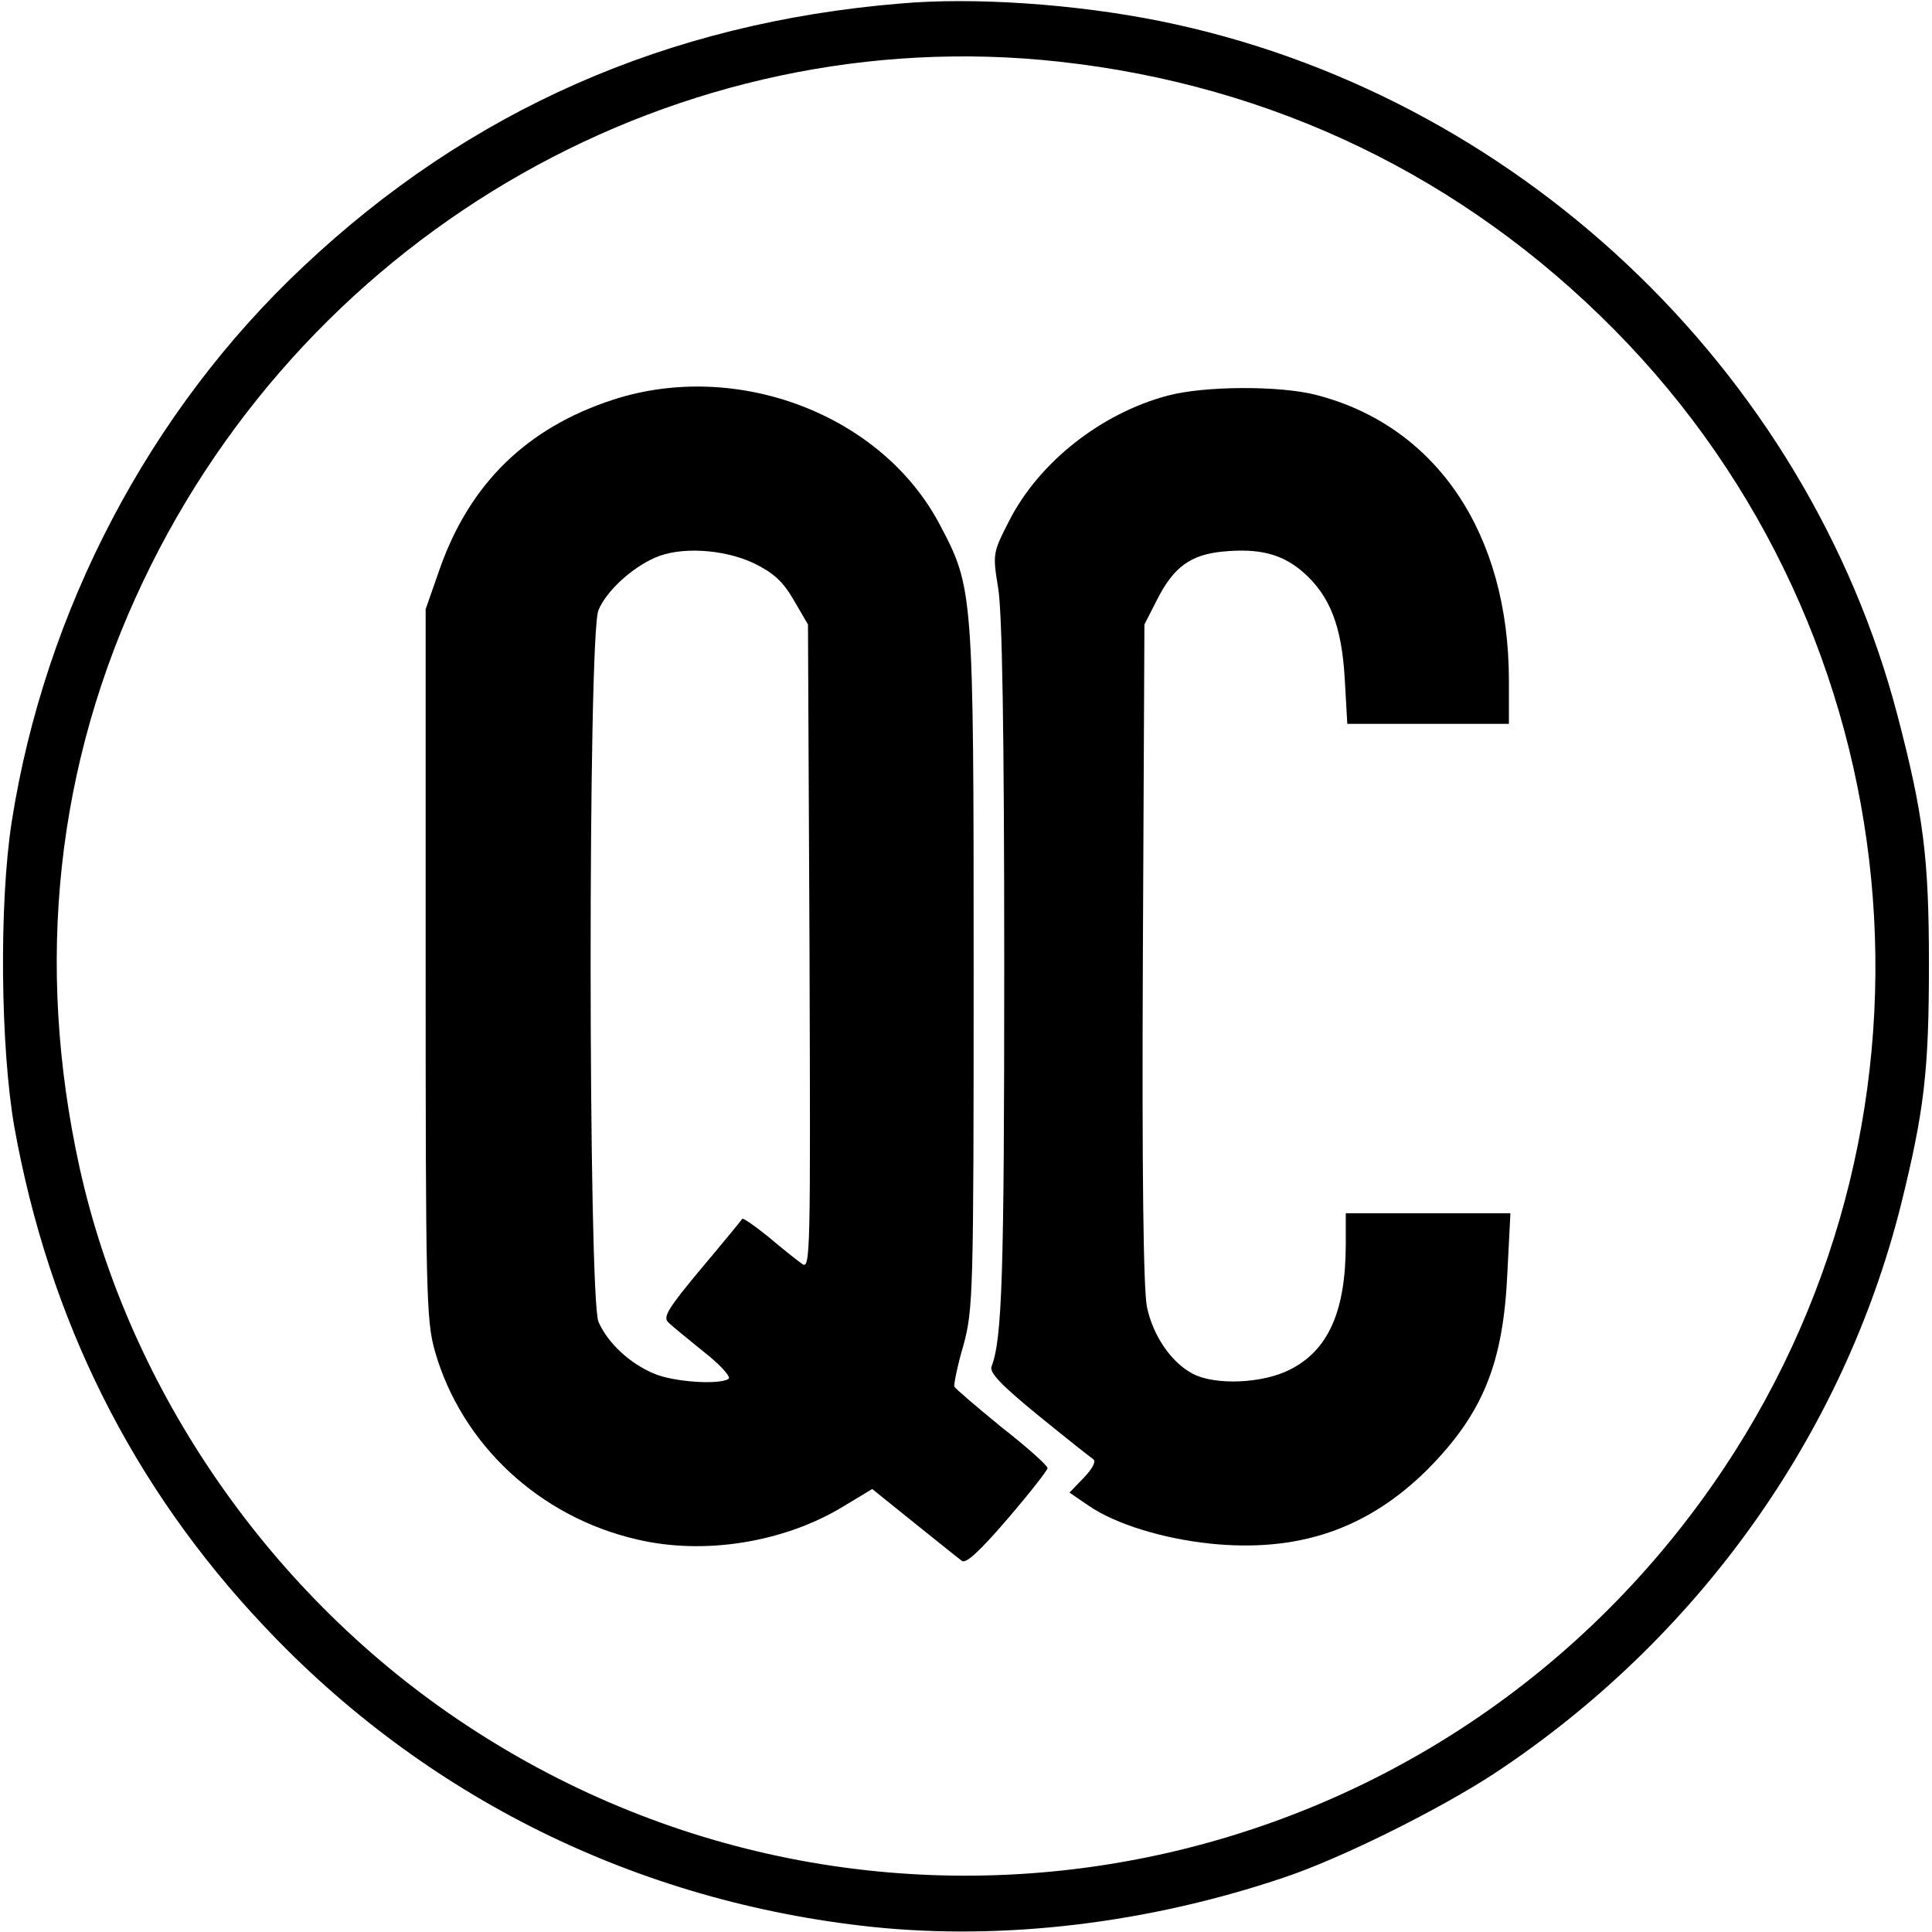 <?xml version="1.0" standalone="no"?>
<!DOCTYPE svg PUBLIC "-//W3C//DTD SVG 20010904//EN"
 "http://www.w3.org/TR/2001/REC-SVG-20010904/DTD/svg10.dtd">
<svg version="1.0" xmlns="http://www.w3.org/2000/svg"
 width="379pt" height="379pt" viewBox="0 0 379 379"
 preserveAspectRatio="xMidYMid meet">

<g transform="translate(0,379) scale(0.1,-0.1)"
fill="#000000" stroke="none">
<path d="M1765 3783 c-456 -38 -844 -209 -1169 -515 -302 -283 -508 -675 -573
-1090 -25 -161 -22 -442 5 -598 68 -379 232 -707 490 -980 316 -336 732 -541
1193 -590 258 -27 542 7 808 97 111 37 302 132 411 203 399 263 685 663 799
1116 46 186 55 263 55 474 0 208 -11 292 -61 484 -178 684 -753 1225 -1449
1365 -164 33 -364 47 -509 34z m313 -114 c419 -46 792 -226 1088 -525 592
-598 682 -1534 216 -2234 -547 -821 -1646 -1046 -2466 -505 -383 252 -663 656
-760 1095 -88 401 -46 791 125 1150 328 690 1053 1101 1797 1019z"/>
<path d="M1203 3006 c-169 -55 -281 -164 -340 -331 l-28 -80 0 -695 c0 -643 1
-700 18 -760 52 -183 205 -326 397 -370 131 -31 287 -6 403 64 l58 35 82 -66
c45 -36 87 -70 94 -75 8 -6 36 20 90 83 43 50 78 95 78 99 0 5 -40 41 -90 80
-49 40 -91 76 -93 80 -1 4 6 41 18 81 19 71 20 100 20 739 0 740 -1 747 -66
870 -113 216 -397 325 -641 246z m274 -320 c39 -19 58 -35 80 -73 l28 -48 3
-634 c2 -606 2 -633 -15 -620 -10 7 -40 31 -66 53 -26 21 -49 37 -51 35 -1 -2
-37 -46 -80 -97 -66 -79 -76 -96 -65 -106 8 -8 40 -34 71 -59 32 -25 53 -49
47 -52 -19 -12 -107 -6 -145 10 -49 20 -92 61 -110 102 -20 47 -21 1348 0
1396 15 37 65 83 111 103 49 22 133 17 192 -10z"/>
<path d="M2291 3014 c-132 -35 -254 -132 -312 -247 -31 -61 -32 -63 -21 -130
8 -46 12 -279 12 -741 0 -607 -4 -733 -25 -787 -4 -12 20 -37 91 -95 54 -44
102 -82 108 -86 7 -4 0 -18 -18 -37 l-28 -29 38 -26 c53 -36 144 -64 237 -74
173 -18 309 28 427 145 109 110 149 208 157 386 l6 117 -162 0 -161 0 0 -60
c0 -132 -34 -209 -110 -247 -53 -27 -146 -31 -190 -8 -42 22 -78 74 -90 131
-7 34 -10 262 -8 695 l3 644 25 49 c32 63 65 88 129 94 72 7 117 -5 158 -41
52 -46 75 -105 81 -209 l5 -88 158 0 159 0 0 85 c0 288 -142 499 -377 560 -72
19 -221 18 -292 -1z"/>
</g>
</svg>
